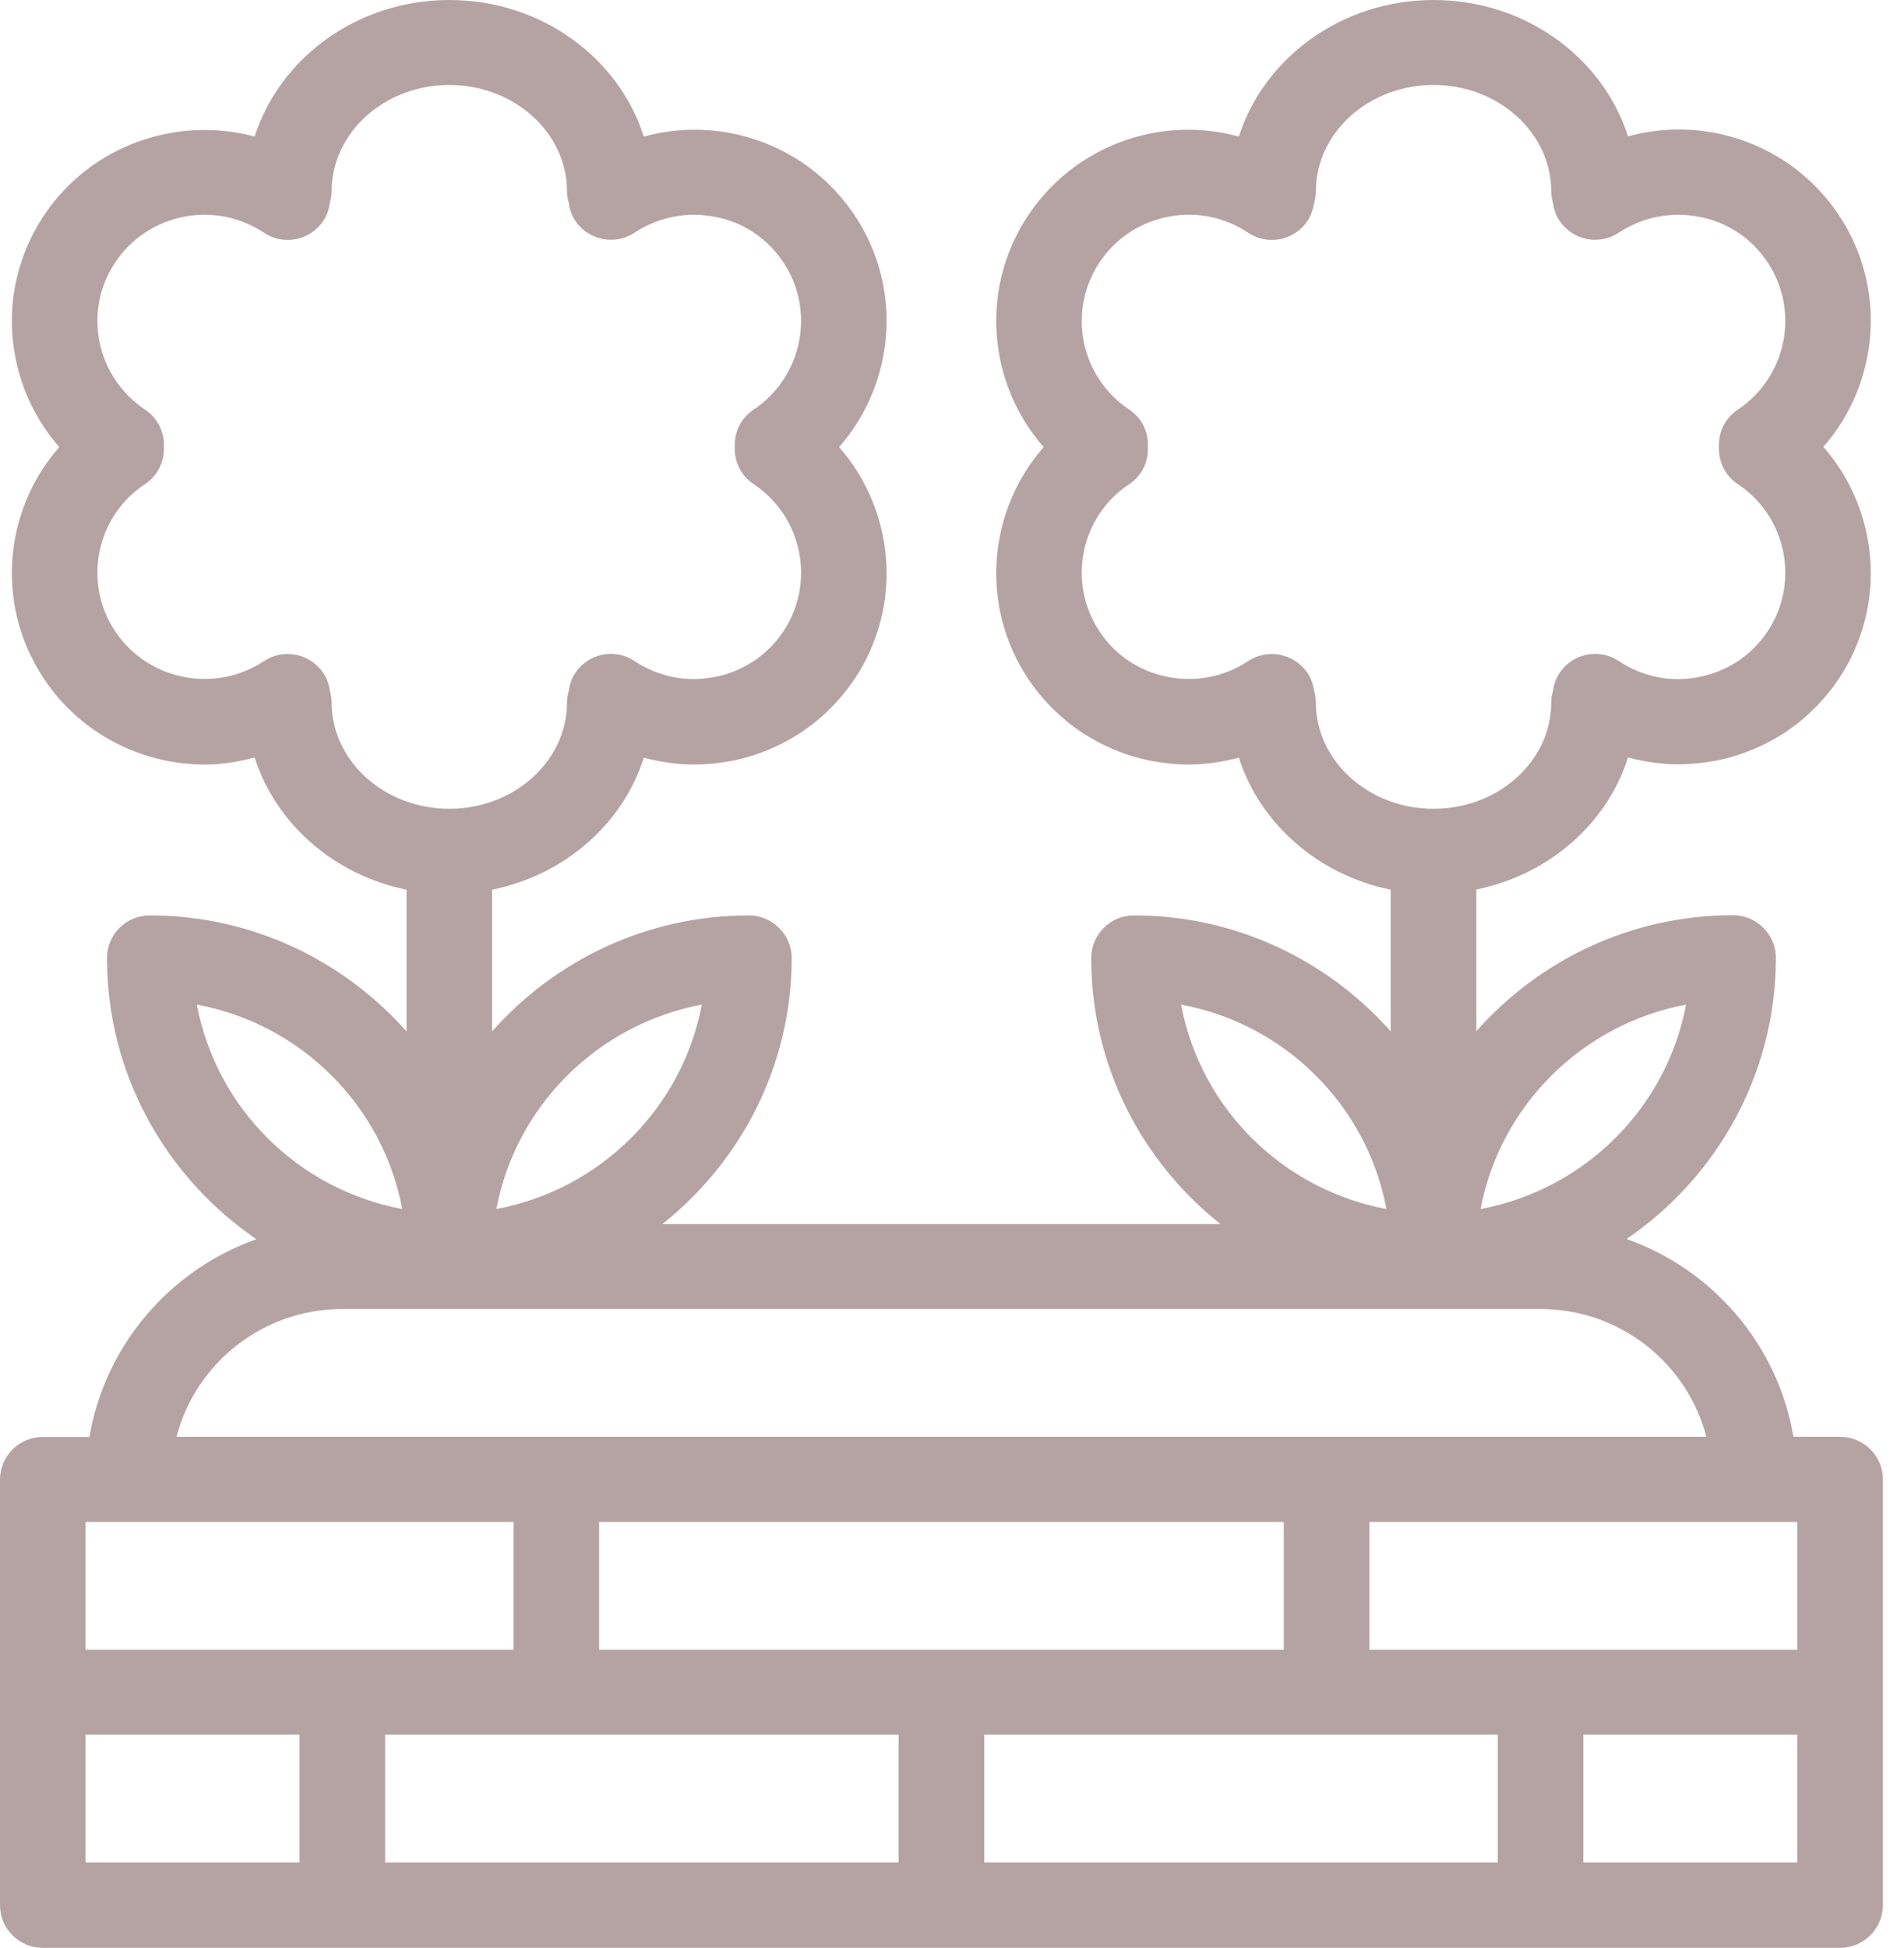 <svg width="44" height="45" viewBox="0 0 44 45" fill="none" xmlns="http://www.w3.org/2000/svg">
<path d="M42.523 33.193H41.445C41.084 31.066 39.581 29.326 37.588 28.624C39.67 27.205 41.039 24.821 41.039 22.127C41.039 21.588 40.594 21.143 40.05 21.143C37.687 21.143 35.566 22.186 34.117 23.823V20.549C35.793 20.208 37.138 19.031 37.623 17.499C37.999 17.598 38.384 17.657 38.775 17.657C39.067 17.657 39.363 17.627 39.655 17.573C40.822 17.34 41.826 16.673 42.488 15.689C43.625 13.993 43.423 11.793 42.137 10.324C43.423 8.856 43.625 6.655 42.488 4.959C41.826 3.975 40.822 3.308 39.655 3.075C38.968 2.942 38.28 2.972 37.623 3.15C37.039 1.33 35.249 0 33.128 0C31.007 0 29.212 1.335 28.629 3.155C27.976 2.977 27.284 2.947 26.602 3.08C25.435 3.313 24.431 3.98 23.768 4.964C22.631 6.66 22.829 8.861 24.119 10.329C22.829 11.798 22.631 13.998 23.768 15.694C24.431 16.678 25.435 17.345 26.602 17.578C26.893 17.632 27.185 17.662 27.477 17.662C27.867 17.662 28.253 17.602 28.629 17.504C29.118 19.031 30.463 20.213 32.139 20.554V23.828C30.686 22.191 28.569 21.148 26.206 21.148C25.657 21.148 25.217 21.593 25.217 22.132C25.217 24.619 26.384 26.834 28.203 28.278H15.308C17.123 26.834 18.295 24.619 18.295 22.132C18.295 21.593 17.85 21.148 17.306 21.148C14.942 21.148 12.821 22.191 11.372 23.828V20.554C13.049 20.213 14.393 19.036 14.878 17.504C15.254 17.602 15.639 17.662 16.03 17.662C16.322 17.662 16.619 17.632 16.91 17.578C18.077 17.345 19.081 16.678 19.743 15.694C20.881 13.998 20.678 11.798 19.392 10.329C20.678 8.861 20.881 6.66 19.743 4.964C19.081 3.98 18.077 3.313 16.91 3.08C16.223 2.947 15.536 2.977 14.878 3.155C14.295 1.33 12.505 0 10.383 0C8.262 0 6.467 1.335 5.884 3.155C4.094 2.675 2.111 3.347 1.024 4.964C0.366 5.948 0.129 7.13 0.361 8.282C0.514 9.053 0.865 9.751 1.37 10.329C0.865 10.903 0.514 11.605 0.361 12.371C0.129 13.533 0.366 14.71 1.024 15.694C1.879 16.97 3.293 17.662 4.732 17.662C5.118 17.662 5.503 17.602 5.884 17.499C6.373 19.031 7.718 20.213 9.395 20.554V23.828C7.941 22.191 5.825 21.148 3.461 21.148C2.912 21.148 2.472 21.593 2.472 22.132C2.472 24.826 3.842 27.205 5.924 28.629C3.931 29.336 2.428 31.071 2.067 33.197H0.989C0.44 33.197 0 33.638 0 34.181V44.016C0 44.555 0.44 45 0.989 45H42.523C43.067 45 43.512 44.555 43.512 44.016V34.176C43.512 33.633 43.067 33.193 42.523 33.193ZM38.963 23.209C38.513 25.598 36.619 27.482 34.216 27.931C34.666 25.543 36.56 23.66 38.963 23.209ZM30.409 16.228C30.409 16.139 30.394 16.05 30.369 15.966C30.349 15.822 30.3 15.674 30.216 15.546C29.909 15.096 29.296 14.972 28.841 15.274C28.293 15.639 27.635 15.763 26.987 15.639C26.339 15.511 25.781 15.145 25.415 14.596C24.658 13.469 24.96 11.936 26.097 11.184C26.394 10.987 26.542 10.655 26.527 10.324C26.542 9.988 26.394 9.662 26.097 9.464C24.96 8.707 24.658 7.179 25.415 6.052C25.781 5.508 26.339 5.137 26.987 5.009C27.635 4.88 28.293 5.009 28.841 5.375C29.296 5.681 29.909 5.558 30.216 5.103C30.3 4.974 30.349 4.826 30.369 4.682C30.394 4.598 30.409 4.509 30.409 4.42C30.409 3.066 31.63 1.963 33.128 1.963C34.626 1.963 35.848 3.066 35.848 4.42C35.848 4.509 35.862 4.598 35.887 4.682C35.907 4.826 35.952 4.974 36.041 5.103C36.342 5.553 36.96 5.676 37.41 5.375C37.964 5.009 38.622 4.885 39.269 5.009C39.917 5.132 40.476 5.503 40.842 6.052C41.598 7.179 41.292 8.707 40.159 9.464C39.863 9.662 39.709 9.988 39.724 10.324C39.709 10.655 39.863 10.987 40.159 11.184C41.292 11.936 41.598 13.469 40.842 14.596C40.476 15.14 39.917 15.511 39.269 15.639C38.622 15.773 37.964 15.639 37.41 15.274C36.96 14.967 36.342 15.091 36.041 15.546C35.952 15.674 35.907 15.822 35.887 15.966C35.862 16.05 35.848 16.139 35.848 16.228C35.848 17.583 34.626 18.685 33.128 18.685C31.63 18.685 30.409 17.583 30.409 16.228ZM27.294 23.209C29.697 23.654 31.59 25.538 32.04 27.931C29.637 27.482 27.744 25.603 27.294 23.209ZM16.218 23.209C15.768 25.598 13.874 27.482 11.471 27.931C11.921 25.543 13.815 23.66 16.218 23.209ZM7.664 16.228C7.664 16.139 7.649 16.05 7.624 15.971C7.605 15.822 7.56 15.674 7.471 15.546C7.165 15.096 6.551 14.972 6.097 15.274C4.964 16.025 3.427 15.719 2.67 14.596C2.299 14.052 2.171 13.39 2.299 12.747C2.428 12.104 2.804 11.545 3.352 11.184C3.649 10.987 3.802 10.655 3.788 10.324C3.802 9.988 3.649 9.662 3.352 9.464C2.804 9.093 2.428 8.539 2.299 7.896C2.171 7.254 2.299 6.596 2.67 6.052C3.427 4.925 4.964 4.623 6.097 5.375C6.551 5.681 7.165 5.558 7.471 5.103C7.56 4.974 7.605 4.826 7.624 4.678C7.649 4.598 7.664 4.509 7.664 4.42C7.664 3.066 8.885 1.963 10.383 1.963C11.882 1.963 13.103 3.066 13.103 4.42C13.103 4.509 13.118 4.598 13.143 4.682C13.162 4.826 13.207 4.974 13.296 5.103C13.597 5.553 14.216 5.676 14.665 5.375C15.219 5.009 15.877 4.885 16.525 5.009C17.172 5.132 17.731 5.503 18.097 6.052C18.853 7.179 18.547 8.707 17.415 9.464C17.118 9.662 16.965 9.988 16.98 10.324C16.965 10.655 17.118 10.987 17.415 11.184C18.547 11.936 18.853 13.469 18.097 14.596C17.731 15.14 17.172 15.511 16.525 15.639C15.877 15.768 15.219 15.639 14.665 15.274C14.216 14.967 13.597 15.091 13.296 15.546C13.207 15.674 13.162 15.822 13.143 15.966C13.118 16.05 13.103 16.139 13.103 16.228C13.103 17.583 11.882 18.685 10.383 18.685C8.885 18.685 7.664 17.583 7.664 16.228ZM4.549 23.209C6.952 23.654 8.846 25.538 9.296 27.931C6.893 27.482 4.999 25.603 4.549 23.209ZM7.911 30.241H35.6C37.44 30.241 38.992 31.497 39.432 33.193H4.079C4.519 31.497 6.072 30.241 7.911 30.241ZM29.667 35.16V38.112H13.845V35.16H29.667ZM1.978 35.16H11.867V38.112H1.978V35.16ZM6.922 43.027H1.978V40.075H6.922V43.027ZM20.767 43.027H8.9V40.075H20.767V43.027ZM34.612 43.027H22.745V40.075H34.612V43.027ZM41.534 43.027H36.589V40.075H41.534V43.027ZM41.534 38.112H31.645V35.16H41.534V38.112Z" fill="#B5A3A3"/>
</svg>
